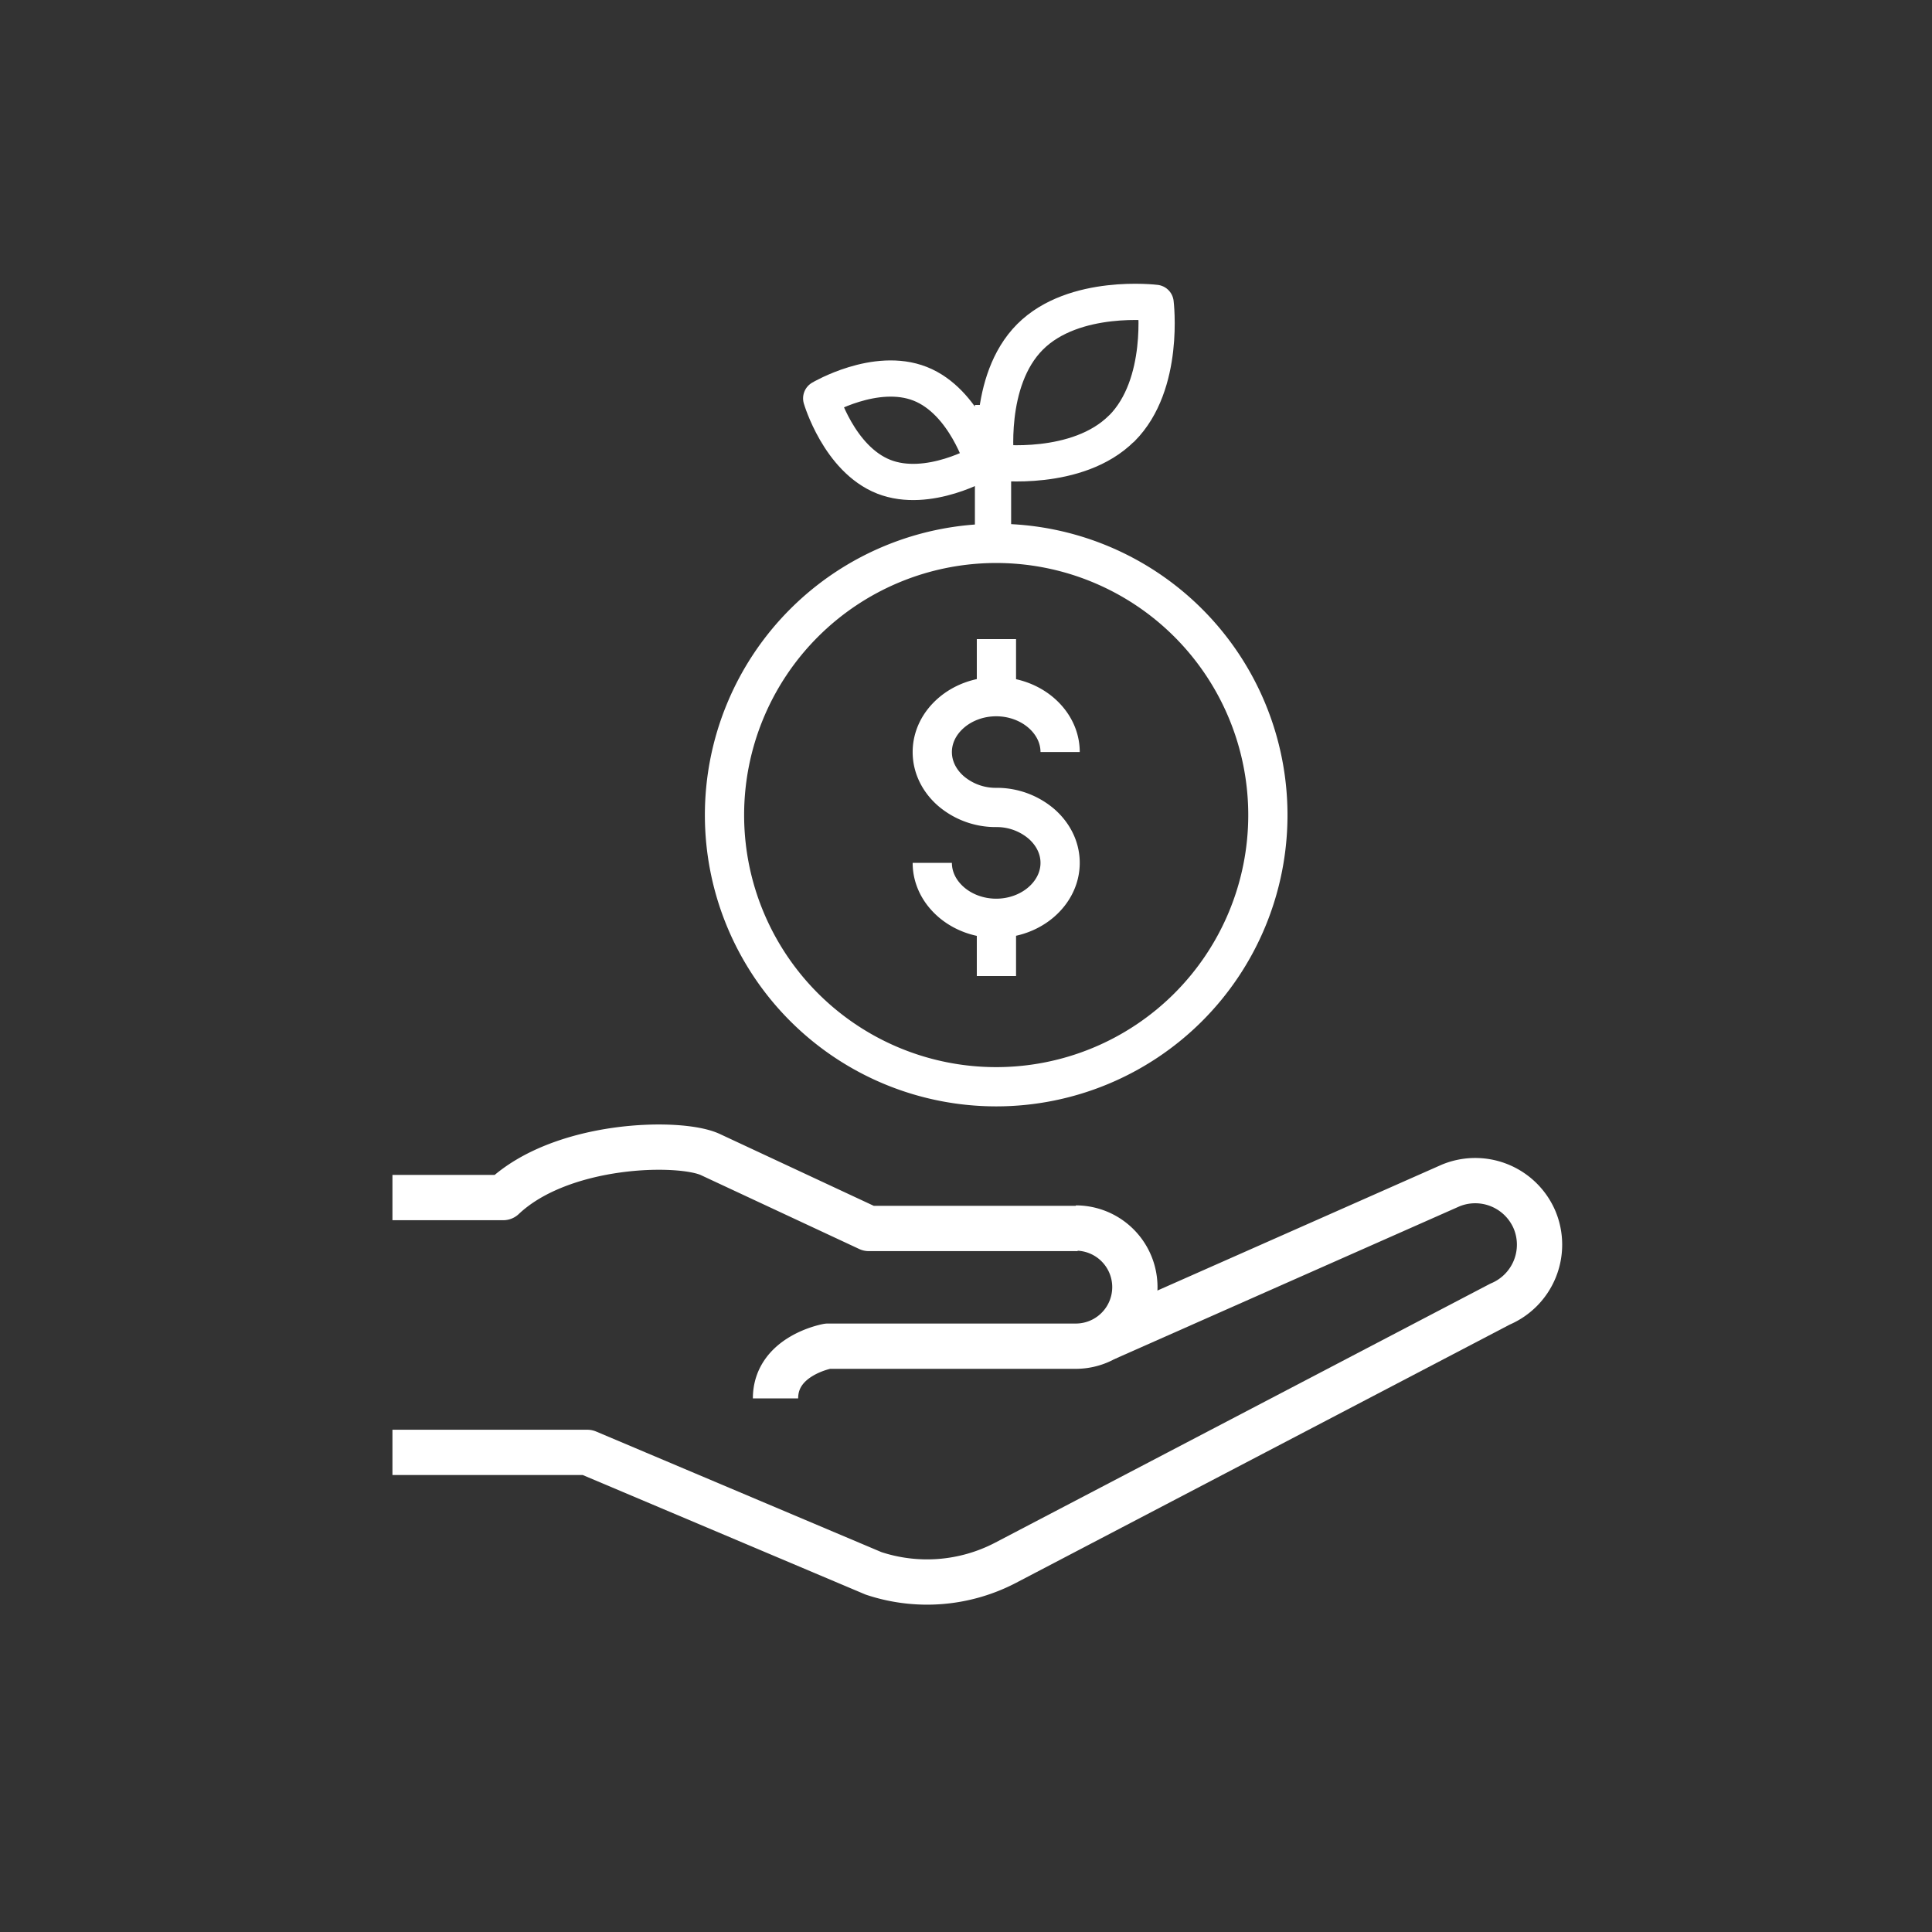 <svg xmlns="http://www.w3.org/2000/svg" width="64" height="64" fill="none"><rect width="100%" height="100%" fill="#333333" stroke="none"/><path stroke="#fff" stroke-linejoin="round" stroke-miterlimit="10" stroke-width="1.2" d="M37.156 14.191c-1.46 1.46-4.158 1.125-4.158 1.125s-.335-2.698 1.125-4.158 4.158-1.125 4.158-1.125.335 2.698-1.12 4.158zM29.272 15.791c1.48.584 3.281-.482 3.281-.482s-.59-2.01-2.07-2.595c-1.479-.584-3.28.482-3.28.482s.59 2.01 2.07 2.595ZM32.895 13.414v4"/><path stroke="#fff" stroke-miterlimit="10" stroke-width="1.3" d="M30.883 28.584c0 .507.24.963.623 1.296.382.332.913.54 1.495.54.58 0 1.112-.208 1.494-.54s.623-.79.623-1.296c0-.507-.24-.963-.623-1.296a2.28 2.28 0 0 0-1.494-.54 2.28 2.28 0 0 1-1.495-.54c-.382-.331-.623-.788-.623-1.295s.24-.963.623-1.295c.382-.332.913-.54 1.495-.54.58 0 1.112.208 1.494.54s.623.789.623 1.295M33.008 21.172v1.918M33.008 30.414v1.918"/><path stroke="#fff" stroke-miterlimit="10" stroke-width="1.3" d="M33 36a9 9 0 1 0 0-18 9 9 0 0 0 0 18Z"/><path stroke="#fff" stroke-linejoin="round" stroke-miterlimit="10" stroke-width="1.5" d="M35.637 40.68a1.956 1.956 0 1 1 0 3.914M35.692 44.594H27.42s-1.73.306-1.73 1.73"/><path stroke="#fff" stroke-linejoin="round" stroke-miterlimit="10" stroke-width="1.5" d="M13 39.67h3.67v.001c1.937-1.83 5.86-1.894 6.864-1.424l5.246 2.448h6.918M13 48.112h6.456l9.48 4.007a5.62 5.62 0 0 0 4.357-.341L49.692 43.2a2.136 2.136 0 0 0 1.146-2.783 2.136 2.136 0 0 0-2.783-1.146l-5.716 2.53-5.715 2.53"/></svg>